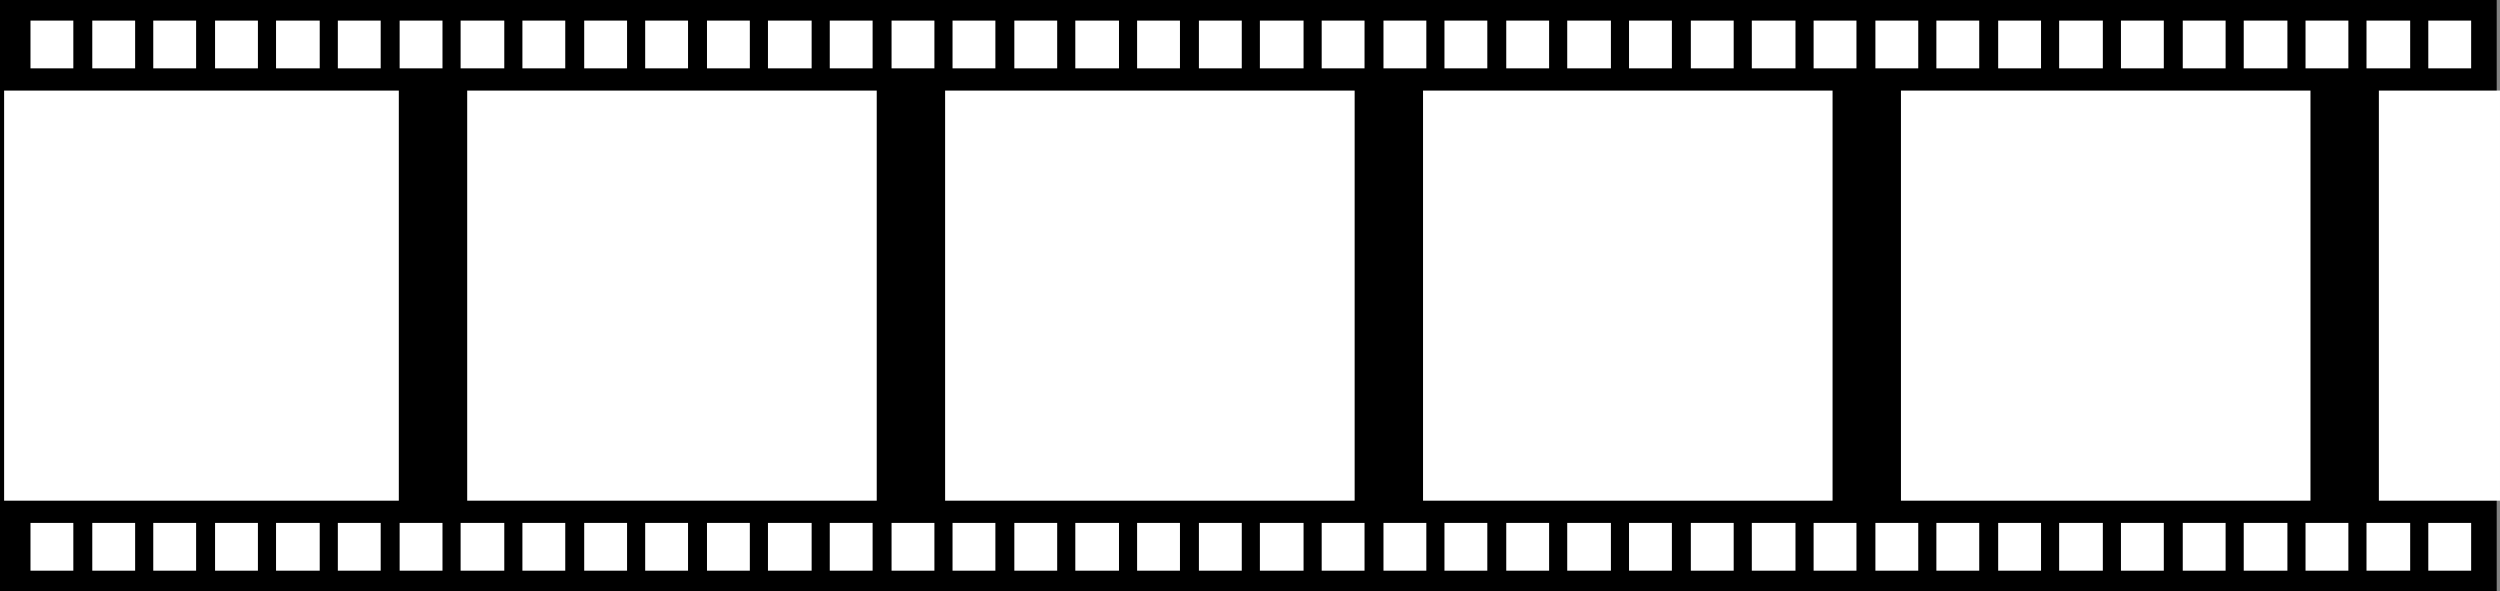 <?xml version="1.0" encoding="UTF-8" standalone="no"?>
<svg
   version="1.0"
   width="129.724mm"
   height="30.68mm"
   id="svg87"
   sodipodi:docname="Film Strip 1.wmf"
   xmlns:inkscape="http://www.inkscape.org/namespaces/inkscape"
   xmlns:sodipodi="http://sodipodi.sourceforge.net/DTD/sodipodi-0.dtd"
   xmlns="http://www.w3.org/2000/svg"
   xmlns:svg="http://www.w3.org/2000/svg">
  <rect width="100%" height="100%" fill="#808080" stroke="none"/>
  <sodipodi:namedview
     id="namedview87"
     pagecolor="#ffffff"
     bordercolor="#000000"
     borderopacity="0.25"
     inkscape:showpageshadow="2"
     inkscape:pageopacity="0.0"
     inkscape:pagecheckerboard="0"
     inkscape:deskcolor="#d1d1d1"
     inkscape:document-units="mm" />
  <defs
     id="defs1">
    <pattern
       id="WMFhbasepattern"
       patternUnits="userSpaceOnUse"
       width="6"
       height="6"
       x="0"
       y="0" />
  </defs>
  <path
     style="fill:#000000;fill-opacity:1;fill-rule:evenodd;stroke:none"
     d="M 489.647,115.957 V 0 H 0 v 115.957 z"
     id="path1" />
  <path
     style="fill:#ffffff;fill-opacity:1;fill-rule:evenodd;stroke:none"
     d="M 78.214,98.192 V 17.765 H 0.808 v 80.427 z"
     id="path2" />
  <path
     style="fill:#ffffff;fill-opacity:1;fill-rule:evenodd;stroke:none"
     d="M 171.942,98.192 V 17.765 H 91.627 v 80.427 z"
     id="path3" />
  <path
     style="fill:#ffffff;fill-opacity:1;fill-rule:evenodd;stroke:none"
     d="M 265.67,98.192 V 17.765 h -80.315 v 80.427 z"
     id="path4" />
  <path
     style="fill:#ffffff;fill-opacity:1;fill-rule:evenodd;stroke:none"
     d="M 359.398,98.192 V 17.765 h -80.315 v 80.427 z"
     id="path5" />
  <path
     style="fill:#ffffff;fill-opacity:1;fill-rule:evenodd;stroke:none"
     d="M 453.126,98.192 V 17.765 h -80.315 v 80.427 z"
     id="path6" />
  <path
     style="fill:#ffffff;fill-opacity:1;fill-rule:evenodd;stroke:none"
     d="M 14.382,13.405 V 4.038 H 5.979 v 9.367 z"
     id="path7" />
  <path
     style="fill:#ffffff;fill-opacity:1;fill-rule:evenodd;stroke:none"
     d="M 26.502,13.405 V 4.038 h -8.403 v 9.367 z"
     id="path8" />
  <path
     style="fill:#ffffff;fill-opacity:1;fill-rule:evenodd;stroke:none"
     d="M 38.461,13.405 V 4.038 h -8.403 v 9.367 z"
     id="path9" />
  <path
     style="fill:#ffffff;fill-opacity:1;fill-rule:evenodd;stroke:none"
     d="M 50.581,13.405 V 4.038 h -8.403 v 9.367 z"
     id="path10" />
  <path
     style="fill:#ffffff;fill-opacity:1;fill-rule:evenodd;stroke:none"
     d="M 62.701,13.405 V 4.038 h -8.565 v 9.367 z"
     id="path11" />
  <path
     style="fill:#ffffff;fill-opacity:1;fill-rule:evenodd;stroke:none"
     d="M 74.659,13.405 V 4.038 h -8.403 v 9.367 z"
     id="path12" />
  <path
     style="fill:#ffffff;fill-opacity:1;fill-rule:evenodd;stroke:none"
     d="M 86.779,13.405 V 4.038 h -8.403 v 9.367 z"
     id="path13" />
  <path
     style="fill:#ffffff;fill-opacity:1;fill-rule:evenodd;stroke:none"
     d="M 98.899,13.405 V 4.038 h -8.565 v 9.367 z"
     id="path14" />
  <path
     style="fill:#ffffff;fill-opacity:1;fill-rule:evenodd;stroke:none"
     d="M 110.857,13.405 V 4.038 h -8.403 v 9.367 z"
     id="path15" />
  <path
     style="fill:#ffffff;fill-opacity:1;fill-rule:evenodd;stroke:none"
     d="M 122.977,13.405 V 4.038 h -8.403 v 9.367 z"
     id="path16" />
  <path
     style="fill:#ffffff;fill-opacity:1;fill-rule:evenodd;stroke:none"
     d="M 134.936,13.405 V 4.038 h -8.403 v 9.367 z"
     id="path17" />
  <path
     style="fill:#ffffff;fill-opacity:1;fill-rule:evenodd;stroke:none"
     d="M 147.056,13.405 V 4.038 h -8.403 v 9.367 z"
     id="path18" />
  <path
     style="fill:#ffffff;fill-opacity:1;fill-rule:evenodd;stroke:none"
     d="M 159.176,13.405 V 4.038 h -8.565 v 9.367 z"
     id="path19" />
  <path
     style="fill:#ffffff;fill-opacity:1;fill-rule:evenodd;stroke:none"
     d="M 171.134,13.405 V 4.038 h -8.403 v 9.367 z"
     id="path20" />
  <path
     style="fill:#ffffff;fill-opacity:1;fill-rule:evenodd;stroke:none"
     d="M 183.254,13.405 V 4.038 H 174.851 v 9.367 z"
     id="path21" />
  <path
     style="fill:#ffffff;fill-opacity:1;fill-rule:evenodd;stroke:none"
     d="M 195.213,13.405 V 4.038 h -8.403 v 9.367 z"
     id="path22" />
  <path
     style="fill:#ffffff;fill-opacity:1;fill-rule:evenodd;stroke:none"
     d="M 207.333,13.405 V 4.038 h -8.403 v 9.367 z"
     id="path23" />
  <path
     style="fill:#ffffff;fill-opacity:1;fill-rule:evenodd;stroke:none"
     d="M 219.453,13.405 V 4.038 h -8.565 v 9.367 z"
     id="path24" />
  <path
     style="fill:#ffffff;fill-opacity:1;fill-rule:evenodd;stroke:none"
     d="M 231.411,13.405 V 4.038 h -8.403 v 9.367 z"
     id="path25" />
  <path
     style="fill:#ffffff;fill-opacity:1;fill-rule:evenodd;stroke:none"
     d="M 243.531,13.405 V 4.038 h -8.403 v 9.367 z"
     id="path26" />
  <path
     style="fill:#ffffff;fill-opacity:1;fill-rule:evenodd;stroke:none"
     d="M 255.651,13.405 V 4.038 h -8.565 v 9.367 z"
     id="path27" />
  <path
     style="fill:#ffffff;fill-opacity:1;fill-rule:evenodd;stroke:none"
     d="M 267.609,13.405 V 4.038 h -8.403 v 9.367 z"
     id="path28" />
  <path
     style="fill:#ffffff;fill-opacity:1;fill-rule:evenodd;stroke:none"
     d="M 279.729,13.405 V 4.038 h -8.403 v 9.367 z"
     id="path29" />
  <path
     style="fill:#ffffff;fill-opacity:1;fill-rule:evenodd;stroke:none"
     d="M 291.688,13.405 V 4.038 h -8.403 v 9.367 z"
     id="path30" />
  <path
     style="fill:#ffffff;fill-opacity:1;fill-rule:evenodd;stroke:none"
     d="M 303.808,13.405 V 4.038 h -8.403 v 9.367 z"
     id="path31" />
  <path
     style="fill:#ffffff;fill-opacity:1;fill-rule:evenodd;stroke:none"
     d="M 315.928,13.405 V 4.038 h -8.565 v 9.367 z"
     id="path32" />
  <path
     style="fill:#ffffff;fill-opacity:1;fill-rule:evenodd;stroke:none"
     d="M 327.886,13.405 V 4.038 h -8.403 v 9.367 z"
     id="path33" />
  <path
     style="fill:#ffffff;fill-opacity:1;fill-rule:evenodd;stroke:none"
     d="M 340.006,13.405 V 4.038 h -8.403 v 9.367 z"
     id="path34" />
  <path
     style="fill:#ffffff;fill-opacity:1;fill-rule:evenodd;stroke:none"
     d="M 352.126,13.405 V 4.038 h -8.565 v 9.367 z"
     id="path35" />
  <path
     style="fill:#ffffff;fill-opacity:1;fill-rule:evenodd;stroke:none"
     d="M 364.084,13.405 V 4.038 h -8.403 v 9.367 z"
     id="path36" />
  <path
     style="fill:#ffffff;fill-opacity:1;fill-rule:evenodd;stroke:none"
     d="M 376.204,13.405 V 4.038 h -8.403 v 9.367 z"
     id="path37" />
  <path
     style="fill:#ffffff;fill-opacity:1;fill-rule:evenodd;stroke:none"
     d="M 388.163,13.405 V 4.038 h -8.403 v 9.367 z"
     id="path38" />
  <path
     style="fill:#ffffff;fill-opacity:1;fill-rule:evenodd;stroke:none"
     d="M 400.283,13.405 V 4.038 h -8.403 v 9.367 z"
     id="path39" />
  <path
     style="fill:#ffffff;fill-opacity:1;fill-rule:evenodd;stroke:none"
     d="M 412.403,13.405 V 4.038 h -8.565 v 9.367 z"
     id="path40" />
  <path
     style="fill:#ffffff;fill-opacity:1;fill-rule:evenodd;stroke:none"
     d="M 424.361,13.405 V 4.038 h -8.403 v 9.367 z"
     id="path41" />
  <path
     style="fill:#ffffff;fill-opacity:1;fill-rule:evenodd;stroke:none"
     d="M 436.481,13.405 V 4.038 h -8.403 v 9.367 z"
     id="path42" />
  <path
     style="fill:#ffffff;fill-opacity:1;fill-rule:evenodd;stroke:none"
     d="M 448.601,13.405 V 4.038 h -8.565 v 9.367 z"
     id="path43" />
  <path
     style="fill:#ffffff;fill-opacity:1;fill-rule:evenodd;stroke:none"
     d="M 460.559,13.405 V 4.038 h -8.403 v 9.367 z"
     id="path44" />
  <path
     style="fill:#ffffff;fill-opacity:1;fill-rule:evenodd;stroke:none"
     d="M 472.679,13.405 V 4.038 h -8.565 v 9.367 z"
     id="path45" />
  <path
     style="fill:#ffffff;fill-opacity:1;fill-rule:evenodd;stroke:none"
     d="M 484.638,13.405 V 4.038 h -8.403 v 9.367 z"
     id="path46" />
  <path
     style="fill:#ffffff;fill-opacity:1;fill-rule:evenodd;stroke:none"
     d="m 14.382,111.92 v -9.367 H 5.979 v 9.367 z"
     id="path47" />
  <path
     style="fill:#ffffff;fill-opacity:1;fill-rule:evenodd;stroke:none"
     d="m 26.502,111.92 v -9.367 h -8.403 v 9.367 z"
     id="path48" />
  <path
     style="fill:#ffffff;fill-opacity:1;fill-rule:evenodd;stroke:none"
     d="m 38.461,111.92 v -9.367 h -8.403 v 9.367 z"
     id="path49" />
  <path
     style="fill:#ffffff;fill-opacity:1;fill-rule:evenodd;stroke:none"
     d="m 50.581,111.92 v -9.367 h -8.403 v 9.367 z"
     id="path50" />
  <path
     style="fill:#ffffff;fill-opacity:1;fill-rule:evenodd;stroke:none"
     d="m 62.701,111.92 v -9.367 h -8.565 v 9.367 z"
     id="path51" />
  <path
     style="fill:#ffffff;fill-opacity:1;fill-rule:evenodd;stroke:none"
     d="m 74.659,111.92 v -9.367 h -8.403 v 9.367 z"
     id="path52" />
  <path
     style="fill:#ffffff;fill-opacity:1;fill-rule:evenodd;stroke:none"
     d="m 86.779,111.92 v -9.367 h -8.403 v 9.367 z"
     id="path53" />
  <path
     style="fill:#ffffff;fill-opacity:1;fill-rule:evenodd;stroke:none"
     d="m 98.899,111.92 v -9.367 h -8.565 v 9.367 z"
     id="path54" />
  <path
     style="fill:#ffffff;fill-opacity:1;fill-rule:evenodd;stroke:none"
     d="m 110.857,111.92 v -9.367 h -8.403 v 9.367 z"
     id="path55" />
  <path
     style="fill:#ffffff;fill-opacity:1;fill-rule:evenodd;stroke:none"
     d="m 122.977,111.92 v -9.367 h -8.403 v 9.367 z"
     id="path56" />
  <path
     style="fill:#ffffff;fill-opacity:1;fill-rule:evenodd;stroke:none"
     d="m 134.936,111.92 v -9.367 h -8.403 v 9.367 z"
     id="path57" />
  <path
     style="fill:#ffffff;fill-opacity:1;fill-rule:evenodd;stroke:none"
     d="m 147.056,111.92 v -9.367 h -8.403 v 9.367 z"
     id="path58" />
  <path
     style="fill:#ffffff;fill-opacity:1;fill-rule:evenodd;stroke:none"
     d="m 159.176,111.92 v -9.367 h -8.565 v 9.367 z"
     id="path59" />
  <path
     style="fill:#ffffff;fill-opacity:1;fill-rule:evenodd;stroke:none"
     d="m 171.134,111.92 v -9.367 h -8.403 v 9.367 z"
     id="path60" />
  <path
     style="fill:#ffffff;fill-opacity:1;fill-rule:evenodd;stroke:none"
     d="m 183.254,111.92 v -9.367 H 174.851 v 9.367 z"
     id="path61" />
  <path
     style="fill:#ffffff;fill-opacity:1;fill-rule:evenodd;stroke:none"
     d="m 195.213,111.92 v -9.367 h -8.403 v 9.367 z"
     id="path62" />
  <path
     style="fill:#ffffff;fill-opacity:1;fill-rule:evenodd;stroke:none"
     d="m 207.333,111.92 v -9.367 h -8.403 v 9.367 z"
     id="path63" />
  <path
     style="fill:#ffffff;fill-opacity:1;fill-rule:evenodd;stroke:none"
     d="m 219.453,111.92 v -9.367 h -8.565 v 9.367 z"
     id="path64" />
  <path
     style="fill:#ffffff;fill-opacity:1;fill-rule:evenodd;stroke:none"
     d="m 231.411,111.92 v -9.367 h -8.403 v 9.367 z"
     id="path65" />
  <path
     style="fill:#ffffff;fill-opacity:1;fill-rule:evenodd;stroke:none"
     d="m 243.531,111.92 v -9.367 h -8.403 v 9.367 z"
     id="path66" />
  <path
     style="fill:#ffffff;fill-opacity:1;fill-rule:evenodd;stroke:none"
     d="m 255.651,111.92 v -9.367 h -8.565 v 9.367 z"
     id="path67" />
  <path
     style="fill:#ffffff;fill-opacity:1;fill-rule:evenodd;stroke:none"
     d="m 267.609,111.92 v -9.367 h -8.403 v 9.367 z"
     id="path68" />
  <path
     style="fill:#ffffff;fill-opacity:1;fill-rule:evenodd;stroke:none"
     d="m 279.729,111.92 v -9.367 h -8.403 v 9.367 z"
     id="path69" />
  <path
     style="fill:#ffffff;fill-opacity:1;fill-rule:evenodd;stroke:none"
     d="m 291.688,111.92 v -9.367 h -8.403 v 9.367 z"
     id="path70" />
  <path
     style="fill:#ffffff;fill-opacity:1;fill-rule:evenodd;stroke:none"
     d="m 303.808,111.92 v -9.367 h -8.403 v 9.367 z"
     id="path71" />
  <path
     style="fill:#ffffff;fill-opacity:1;fill-rule:evenodd;stroke:none"
     d="m 315.928,111.92 v -9.367 h -8.565 v 9.367 z"
     id="path72" />
  <path
     style="fill:#ffffff;fill-opacity:1;fill-rule:evenodd;stroke:none"
     d="m 327.886,111.92 v -9.367 h -8.403 v 9.367 z"
     id="path73" />
  <path
     style="fill:#ffffff;fill-opacity:1;fill-rule:evenodd;stroke:none"
     d="m 340.006,111.92 v -9.367 h -8.403 v 9.367 z"
     id="path74" />
  <path
     style="fill:#ffffff;fill-opacity:1;fill-rule:evenodd;stroke:none"
     d="m 352.126,111.92 v -9.367 h -8.565 v 9.367 z"
     id="path75" />
  <path
     style="fill:#ffffff;fill-opacity:1;fill-rule:evenodd;stroke:none"
     d="m 364.084,111.92 v -9.367 h -8.403 v 9.367 z"
     id="path76" />
  <path
     style="fill:#ffffff;fill-opacity:1;fill-rule:evenodd;stroke:none"
     d="m 376.204,111.92 v -9.367 h -8.403 v 9.367 z"
     id="path77" />
  <path
     style="fill:#ffffff;fill-opacity:1;fill-rule:evenodd;stroke:none"
     d="m 388.163,111.92 v -9.367 h -8.403 v 9.367 z"
     id="path78" />
  <path
     style="fill:#ffffff;fill-opacity:1;fill-rule:evenodd;stroke:none"
     d="m 400.283,111.92 v -9.367 h -8.403 v 9.367 z"
     id="path79" />
  <path
     style="fill:#ffffff;fill-opacity:1;fill-rule:evenodd;stroke:none"
     d="m 412.403,111.92 v -9.367 h -8.565 v 9.367 z"
     id="path80" />
  <path
     style="fill:#ffffff;fill-opacity:1;fill-rule:evenodd;stroke:none"
     d="m 424.361,111.92 v -9.367 h -8.403 v 9.367 z"
     id="path81" />
  <path
     style="fill:#ffffff;fill-opacity:1;fill-rule:evenodd;stroke:none"
     d="m 436.481,111.92 v -9.367 h -8.403 v 9.367 z"
     id="path82" />
  <path
     style="fill:#ffffff;fill-opacity:1;fill-rule:evenodd;stroke:none"
     d="m 448.601,111.92 v -9.367 h -8.565 v 9.367 z"
     id="path83" />
  <path
     style="fill:#ffffff;fill-opacity:1;fill-rule:evenodd;stroke:none"
     d="m 460.559,111.92 v -9.367 h -8.403 v 9.367 z"
     id="path84" />
  <path
     style="fill:#ffffff;fill-opacity:1;fill-rule:evenodd;stroke:none"
     d="m 472.679,111.92 v -9.367 h -8.565 v 9.367 z"
     id="path85" />
  <path
     style="fill:#ffffff;fill-opacity:1;fill-rule:evenodd;stroke:none"
     d="m 484.638,111.92 v -9.367 h -8.403 v 9.367 z"
     id="path86" />
  <path
     style="fill:#ffffff;fill-opacity:1;fill-rule:evenodd;stroke:none"
     d="M 490.294,98.192 V 17.765 h -23.755 v 80.427 z"
     id="path87" />
</svg>

